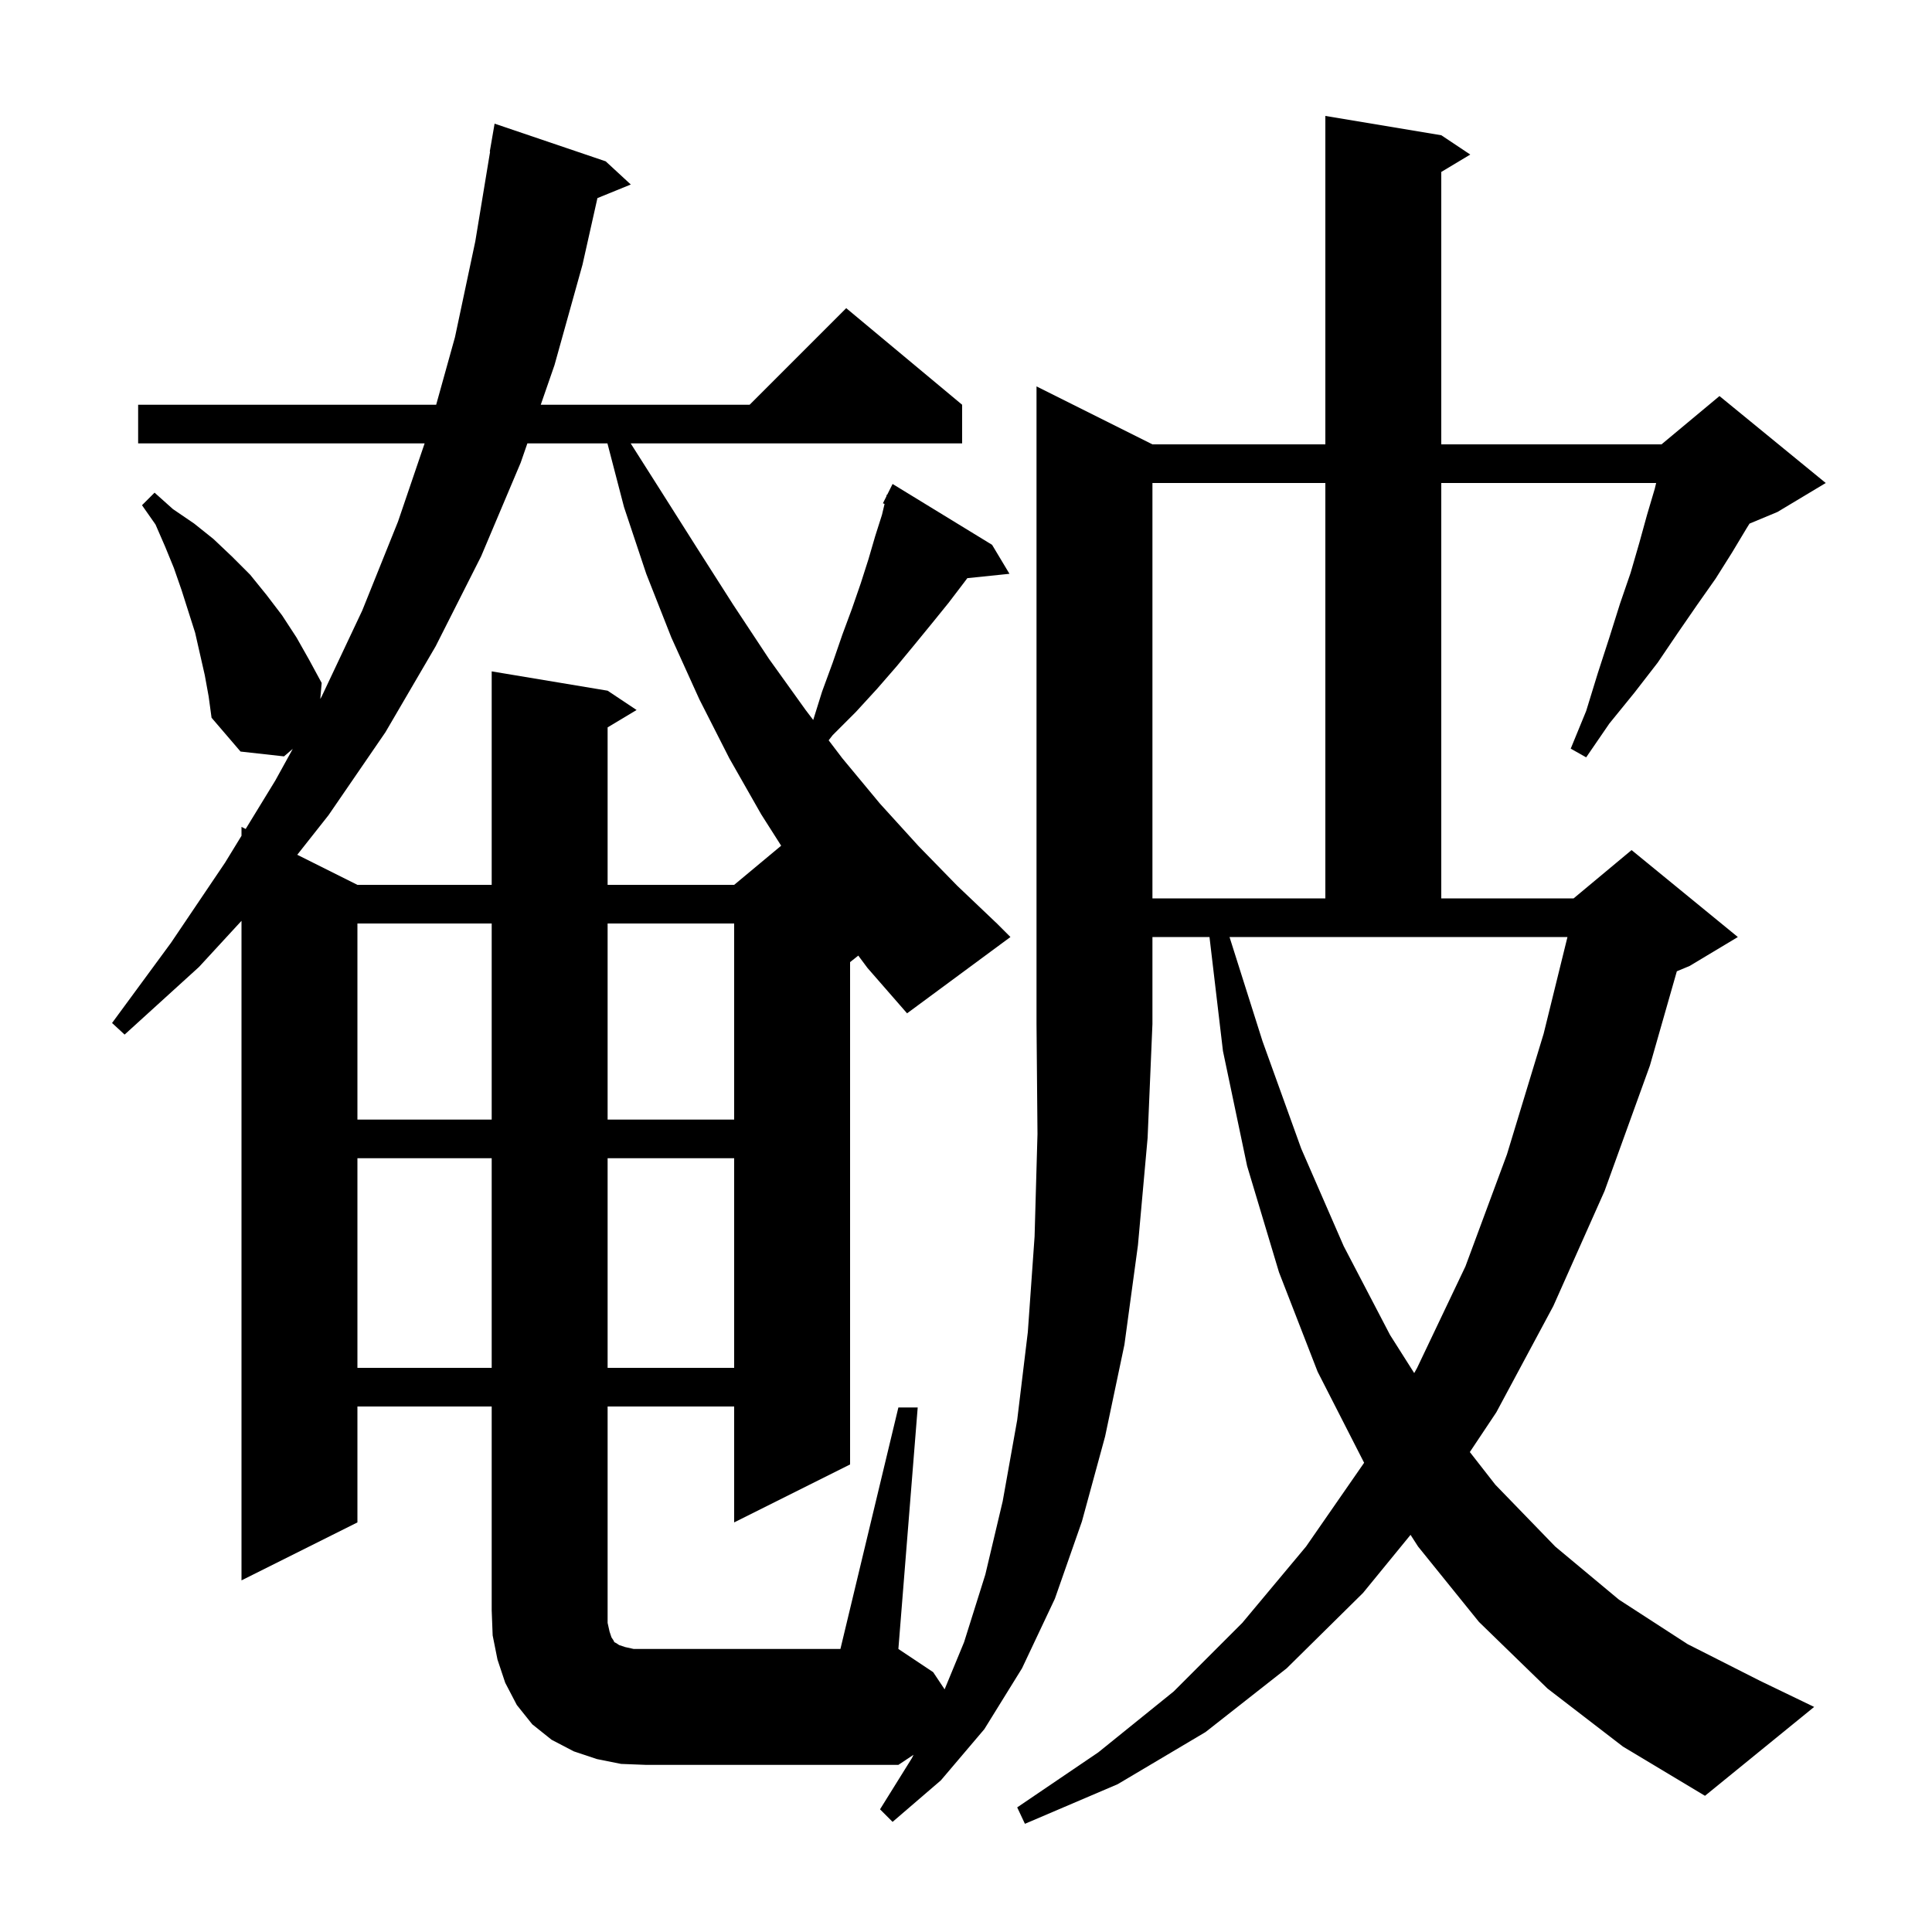 <svg xmlns="http://www.w3.org/2000/svg" xmlns:xlink="http://www.w3.org/1999/xlink" version="1.1" baseProfile="full" viewBox="0 0 200 200" width="200" height="200"><g fill="currentColor"><path d="M 64.3 182.6 L 61.8 182.1 L 59.4 181.3 L 57.1 180.1 L 55.1 178.5 L 53.5 176.5 L 52.3 174.2 L 51.5 171.8 L 51.0 169.3 L 50.9 166.7 L 50.9 145.6 L 37.0 145.6 L 37.0 157.6 L 25.0 163.6 L 25.0 95.323 L 20.6 100.1 L 12.9 107.1 L 11.6 105.9 L 17.7 97.6 L 23.3 89.3 L 25.0 86.521 L 25.0 85.6 L 25.432 85.816 L 28.5 80.8 L 30.309 77.521 L 29.4 78.3 L 24.9 77.8 L 21.9 74.3 L 21.6 72.1 L 21.2 69.9 L 20.2 65.5 L 18.8 61.1 L 18.0 58.8 L 17.1 56.6 L 16.1 54.3 L 14.7 52.3 L 16.0 51.0 L 17.9 52.7 L 20.1 54.2 L 22.1 55.8 L 24.0 57.6 L 25.9 59.5 L 27.6 61.6 L 29.2 63.7 L 30.7 66.0 L 32.0 68.3 L 33.3 70.7 L 33.155 72.362 L 33.3 72.1 L 37.5 63.2 L 41.2 54.0 L 43.957 45.9 L 14.3 45.9 L 14.3 41.9 L 45.152 41.9 L 47.1 34.9 L 49.2 25.0 L 50.734 15.703 L 50.7 15.7 L 51.2 12.8 L 62.7 16.7 L 65.3 19.1 L 61.846 20.507 L 60.3 27.4 L 57.4 37.8 L 55.979 41.9 L 77.6 41.9 L 87.6 31.9 L 99.6 41.9 L 99.6 45.9 L 65.289 45.9 L 68.4 50.8 L 72.2 56.8 L 75.9 62.6 L 79.6 68.2 L 83.4 73.5 L 84.184 74.531 L 85.1 71.6 L 86.2 68.6 L 87.2 65.7 L 88.2 63.0 L 89.1 60.4 L 89.9 57.9 L 90.6 55.5 L 91.3 53.3 L 91.57 52.165 L 91.4 52.1 L 91.755 51.391 L 91.8 51.2 L 91.84 51.219 L 92.4 50.1 L 102.7 56.4 L 104.5 59.4 L 100.136 59.851 L 99.8 60.3 L 98.2 62.4 L 96.5 64.5 L 94.7 66.7 L 92.8 69.0 L 90.8 71.3 L 88.6 73.7 L 86.2 76.1 L 85.783 76.636 L 87.2 78.5 L 91.1 83.2 L 95.1 87.6 L 99.1 91.7 L 103.2 95.6 L 104.6 97.0 L 93.9 104.9 L 89.8 100.2 L 88.848 98.922 L 88.0 99.6 L 88.0 151.6 L 76.0 157.6 L 76.0 145.6 L 62.9 145.6 L 62.9 168.0 L 63.1 168.9 L 63.3 169.5 L 63.5 169.8 L 63.6 170.0 L 63.8 170.1 L 64.1 170.3 L 64.7 170.5 L 65.6 170.7 L 87.0 170.7 L 93.0 145.7 L 95.0 145.7 L 93.0 170.7 L 96.6 173.1 L 97.786 174.879 L 99.8 170.0 L 102.0 163.0 L 103.8 155.4 L 105.3 147.0 L 106.4 137.9 L 107.1 128.0 L 107.4 117.4 L 107.3 106.0 L 107.3 40.0 L 119.3 46.0 L 137.2 46.0 L 137.2 12.0 L 149.2 14.0 L 152.2 16.0 L 149.2 17.8 L 149.2 46.0 L 172.0 46.0 L 178.0 41.0 L 189.0 50.0 L 184.0 53.0 L 181.11 54.204 L 180.8 54.7 L 179.3 57.2 L 177.6 59.9 L 175.7 62.6 L 173.7 65.5 L 171.6 68.6 L 169.2 71.7 L 166.6 74.9 L 164.2 78.4 L 162.6 77.5 L 164.2 73.6 L 165.4 69.7 L 166.6 66.0 L 167.7 62.5 L 168.8 59.3 L 169.7 56.2 L 170.5 53.3 L 171.3 50.6 L 171.444 50.0 L 149.2 50.0 L 149.2 93.0 L 162.9 93.0 L 168.9 88.0 L 179.9 97.0 L 174.9 100.0 L 173.586 100.547 L 170.8 110.3 L 166.1 123.3 L 160.8 135.2 L 154.9 146.2 L 152.157 150.315 L 154.8 153.7 L 161.0 160.1 L 167.6 165.6 L 174.7 170.2 L 182.2 174.0 L 187.8 176.7 L 176.5 185.9 L 168.0 180.8 L 160.2 174.8 L 153.1 167.9 L 146.8 160.1 L 146.019 158.887 L 141.1 164.9 L 133.2 172.7 L 124.8 179.3 L 115.7 184.7 L 106.1 188.8 L 105.3 187.1 L 113.7 181.4 L 121.5 175.1 L 128.6 168.0 L 135.2 160.1 L 141.215 151.423 L 141.2 151.4 L 136.4 142.0 L 132.4 131.7 L 129.1 120.7 L 126.6 108.8 L 125.206 97.0 L 119.3 97.0 L 119.3 106.0 L 118.8 117.8 L 117.8 128.9 L 116.4 139.2 L 114.4 148.7 L 112.0 157.5 L 109.2 165.5 L 105.8 172.7 L 101.9 179.0 L 97.4 184.3 L 92.4 188.6 L 91.1 187.3 L 94.4 182.0 L 94.57 181.653 L 93.0 182.7 L 66.9 182.7 Z M 130.7 107.8 L 134.7 118.9 L 139.1 129.0 L 143.9 138.2 L 146.399 142.141 L 146.7 141.6 L 151.7 131.1 L 156.0 119.5 L 159.8 107.0 L 162.263 97.0 L 127.28 97.0 Z M 37.0 119.9 L 37.0 141.6 L 50.9 141.6 L 50.9 119.9 Z M 62.9 119.9 L 62.9 141.6 L 76.0 141.6 L 76.0 119.9 Z M 37.0 95.6 L 37.0 115.9 L 50.9 115.9 L 50.9 95.6 Z M 62.9 95.6 L 62.9 115.9 L 76.0 115.9 L 76.0 95.6 Z M 119.3 50.0 L 119.3 93.0 L 137.2 93.0 L 137.2 50.0 Z M 54.593 45.9 L 53.9 47.9 L 49.8 57.6 L 45.1 66.9 L 39.9 75.8 L 34.0 84.4 L 30.772 88.486 L 37.0 91.6 L 50.9 91.6 L 50.9 69.5 L 62.9 71.5 L 65.9 73.5 L 62.9 75.3 L 62.9 91.6 L 76.0 91.6 L 80.865 87.546 L 78.8 84.3 L 75.5 78.5 L 72.4 72.4 L 69.5 66.0 L 66.9 59.4 L 64.6 52.5 L 62.882 45.9 Z "/></g></svg>